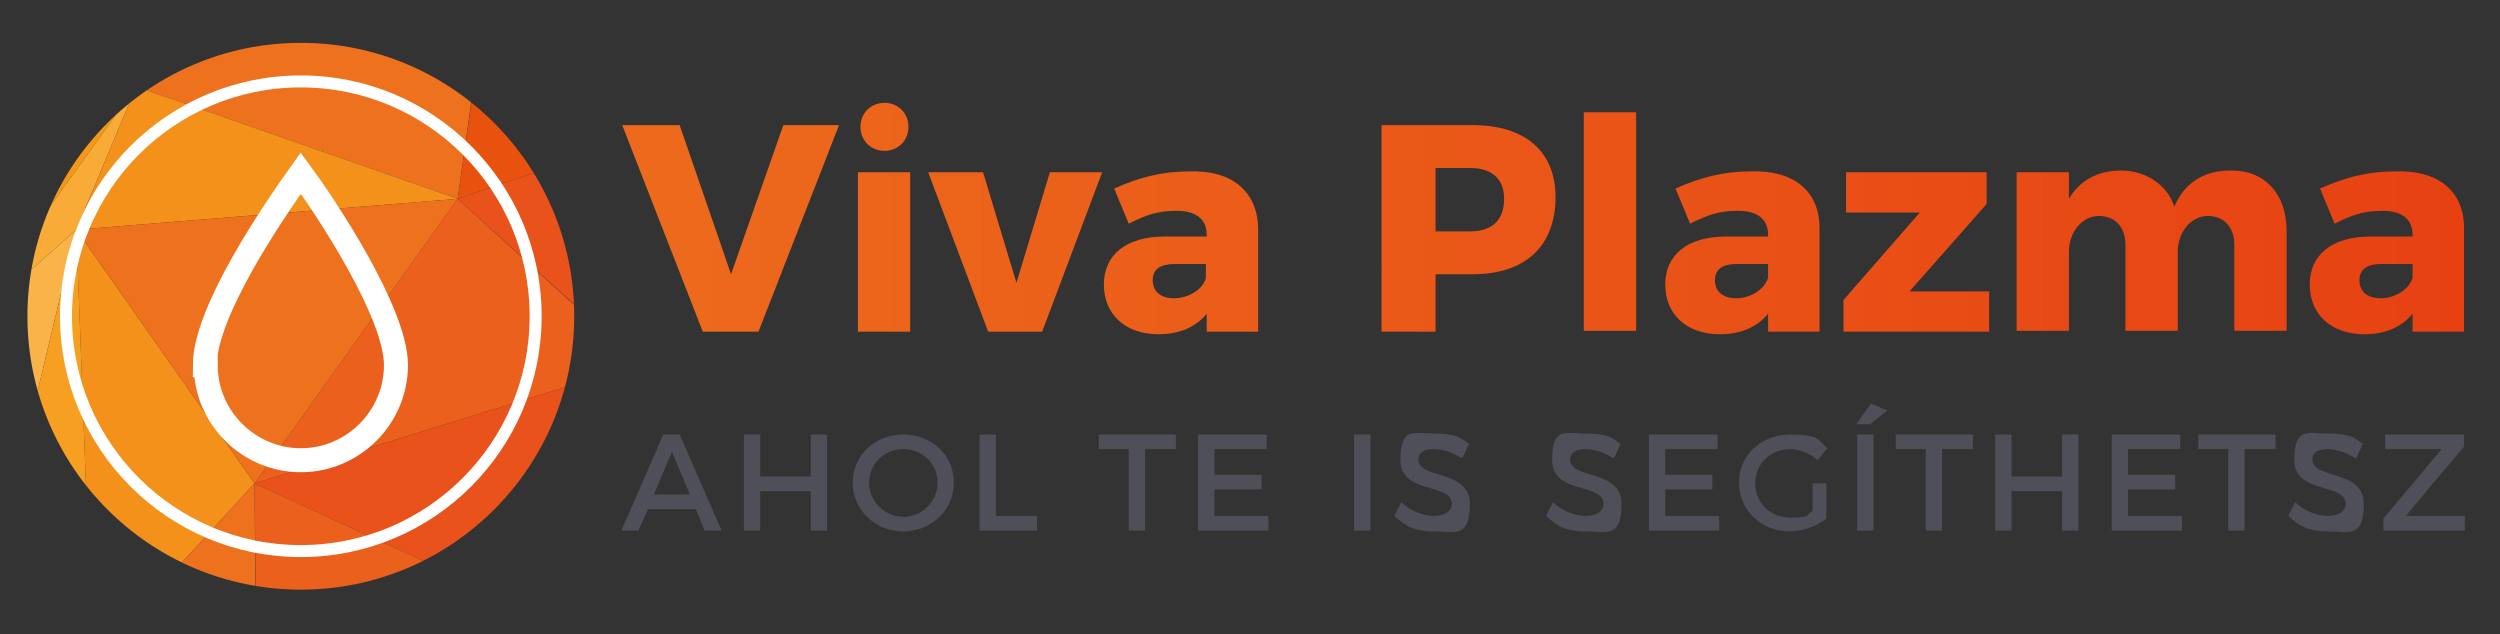 <?xml version="1.0" encoding="UTF-8"?>
<svg id="Layer_1" data-name="Layer 1" xmlns="http://www.w3.org/2000/svg" version="1.1" xmlns:xlink="http://www.w3.org/1999/xlink" viewBox="0 0 291.7 74">
  <rect x="0" y="0" width="291.7" height="74" fill="#333333" stroke="none"/>
  <defs>
    <style>
      .cls-1 {
        fill: #f9b348;
      }

      .cls-1, .cls-2, .cls-3, .cls-4, .cls-5, .cls-6, .cls-7, .cls-8, .cls-9, .cls-10, .cls-11, .cls-12, .cls-13, .cls-14, .cls-15, .cls-16, .cls-17, .cls-18, .cls-19, .cls-20, .cls-21, .cls-22, .cls-23, .cls-24, .cls-25, .cls-26, .cls-27, .cls-28, .cls-29, .cls-30, .cls-31 {
        stroke-width: 0px;
      }

      .cls-2 {
        fill: url(#Névtelen_színátmenet_14-9);
      }

      .cls-3 {
        fill: url(#Névtelen_színátmenet_14-4);
      }

      .cls-4 {
        fill: url(#Névtelen_színátmenet_14-10);
      }

      .cls-32 {
        stroke-width: 2.8px;
      }

      .cls-32, .cls-11, .cls-33 {
        fill: none;
      }

      .cls-32, .cls-33 {
        stroke: #fff;
        stroke-miterlimit: 10;
      }

      .cls-5 {
        fill: #dc1a15;
      }

      .cls-6 {
        fill: #e63b11;
      }

      .cls-7 {
        fill: #f3911b;
      }

      .cls-8 {
        fill: #eb601c;
      }

      .cls-9 {
        fill: #c61617;
      }

      .cls-10 {
        fill: #f69f20;
      }

      .cls-12 {
        fill: url(#Névtelen_színátmenet_14-5);
      }

      .cls-34 {
        clip-path: url(#clippath-1);
      }

      .cls-13 {
        fill: #a71916;
      }

      .cls-14 {
        fill: #ee721e;
      }

      .cls-15 {
        fill: url(#Névtelen_színátmenet_14);
      }

      .cls-16 {
        fill: #e9521a;
      }

      .cls-17 {
        fill: url(#Névtelen_színátmenet_14-7);
      }

      .cls-18 {
        fill: #ef7d1a;
      }

      .cls-19 {
        fill: #e9520e;
      }

      .cls-35 {
        clip-path: url(#clippath);
      }

      .cls-20 {
        fill: #f8ab36;
      }

      .cls-21 {
        fill: url(#Névtelen_színátmenet_14-8);
      }

      .cls-22 {
        fill: url(#Névtelen_színátmenet_14-3);
      }

      .cls-23 {
        fill: #cf1917;
      }

      .cls-24 {
        fill: #4f4f5a;
      }

      .cls-25 {
        fill: url(#Névtelen_színátmenet_14-2);
      }

      .cls-26 {
        fill: #f19a19;
      }

      .cls-33 {
        stroke-width: 1.4px;
      }

      .cls-27 {
        fill: #faba5a;
      }

      .cls-28 {
        fill: #f49815;
      }

      .cls-29 {
        fill: #d41a16;
      }

      .cls-30 {
        fill: url(#Névtelen_színátmenet_14-6);
      }

      .cls-31 {
        fill: #ce1417;
      }
    </style>
    <linearGradient id="Névtelen_színátmenet_14" data-name="Névtelen színátmenet 14" x1="34.2" y1="49.3" x2="318.5" y2="49.3" gradientTransform="translate(0 76) scale(1 -1)" gradientUnits="userSpaceOnUse">
      <stop offset="0" stop-color="#ee721e"/>
      <stop offset="1" stop-color="#e63b11"/>
    </linearGradient>
    <linearGradient id="Névtelen_színátmenet_14-2" data-name="Névtelen színátmenet 14" y1="50.6" y2="50.6" xlink:href="#Névtelen_színátmenet_14"/>
    <linearGradient id="Névtelen_színátmenet_14-3" data-name="Névtelen színátmenet 14" y1="46.6" y2="46.6" xlink:href="#Névtelen_színátmenet_14"/>
    <linearGradient id="Névtelen_színátmenet_14-4" data-name="Névtelen színátmenet 14" y1="46.5" y2="46.5" xlink:href="#Névtelen_színátmenet_14"/>
    <linearGradient id="Névtelen_színátmenet_14-5" data-name="Névtelen színátmenet 14" x2="318.5" xlink:href="#Névtelen_színátmenet_14"/>
    <linearGradient id="Névtelen_színátmenet_14-6" data-name="Névtelen színátmenet 14" y1="50.2" y2="50.2" xlink:href="#Névtelen_színátmenet_14"/>
    <linearGradient id="Névtelen_színátmenet_14-7" data-name="Névtelen színátmenet 14" y1="46.5" y2="46.5" xlink:href="#Névtelen_színátmenet_14"/>
    <linearGradient id="Névtelen_színátmenet_14-8" data-name="Névtelen színátmenet 14" y1="46.6" y2="46.6" xlink:href="#Névtelen_színátmenet_14"/>
    <linearGradient id="Névtelen_színátmenet_14-9" data-name="Névtelen színátmenet 14" y1="46.8" y2="46.8" xlink:href="#Névtelen_színátmenet_14"/>
    <linearGradient id="Névtelen_színátmenet_14-10" data-name="Névtelen színátmenet 14" y1="46.5" y2="46.5" xlink:href="#Névtelen_színátmenet_14"/>
    <clipPath id="clippath">
      <circle class="cls-11" cx="35.1" cy="36.9" r="31.9"/>
    </clipPath>
    <clipPath id="clippath-1">
      <circle class="cls-11" cx="35.3" cy="36.2" r="34.2"/>
    </clipPath>
  </defs>
  <g>
    <g>
      <path class="cls-15" d="M79.3,14.6l6,17.4,6.1-17.4h6.5l-9.4,24.1h-6.5l-9.4-24.1h6.7Z"/>
      <path class="cls-25" d="M106.2,20.1v18.6h-6.1v-18.6h6.1ZM106,14.8c0,1.6-1.2,2.8-2.8,2.8s-2.8-1.2-2.8-2.8,1.2-2.8,2.8-2.8,2.8,1.2,2.8,2.8Z"/>
      <path class="cls-22" d="M114.7,20.1l3.9,12.9,3.9-12.9h6.1l-7,18.6h-6.3l-7-18.6h6.4Z"/>
      <path class="cls-3" d="M146.8,26.6v12.1h-6v-2.1c-1.2,1.5-3.1,2.4-5.6,2.4-4,0-6.4-2.4-6.4-5.8s2.5-5.6,7.1-5.6h4.9v-.2c0-1.8-1.2-2.8-3.5-2.8s-3.6.5-5.6,1.5l-1.7-4.1c2.9-1.3,5.6-2,8.7-2,5-.2,8,2.3,8.1,6.6ZM140.7,32.4v-1.6h-3.6c-1.7,0-2.6.6-2.6,1.9s.9,2.1,2.5,2.1,3.4-1,3.7-2.4Z"/>
      <path class="cls-12" d="M181.5,23c0,5.7-3.5,9-9.7,9h-4.3v6.7h-6.3V14.6h10.6c6.2,0,9.7,3.1,9.7,8.4ZM175.5,23.2c0-2.4-1.5-3.6-4-3.6h-4v7.4h4c2.6,0,4-1.3,4-3.8Z"/>
      <path class="cls-30" d="M190.9,13.1v25.5h-6.1V13.1h6.1Z"/>
      <path class="cls-17" d="M212.3,26.6v12.1h-6v-2.1c-1.2,1.5-3.1,2.4-5.6,2.4-4,0-6.4-2.4-6.4-5.8s2.5-5.6,7.1-5.6h4.9v-.2c0-1.8-1.2-2.8-3.5-2.8s-3.6.5-5.6,1.5l-1.7-4.1c2.9-1.3,5.6-2,8.7-2,5.1-.2,8.1,2.3,8.1,6.6ZM206.3,32.4v-1.6h-3.6c-1.7,0-2.6.6-2.6,1.9s.9,2.1,2.5,2.1,3.3-1,3.7-2.4Z"/>
      <path class="cls-21" d="M231.8,20.1v3.7l-9,10.2h9.3v4.7h-17v-3.7l8.9-10.2h-8.6v-4.7h16.4Z"/>
      <path class="cls-2" d="M266.8,26.9v11.7h-6.1v-10c0-2.1-1.2-3.4-3.1-3.4s-3.5,1.8-3.5,4.2v9.2h-6.1v-10c0-2.1-1.2-3.4-3.1-3.4s-3.5,1.8-3.5,4.2v9.2h-6.1v-18.5h6.1v3.1c1.3-2.2,3.4-3.3,6.1-3.3s5.3,1.5,6.2,4.2c1.2-2.8,3.5-4.2,6.5-4.2,4-.1,6.6,2.7,6.6,7Z"/>
      <path class="cls-4" d="M287.5,26.6v12.1h-6v-2.1c-1.2,1.5-3.1,2.4-5.6,2.4-4,0-6.4-2.4-6.4-5.8s2.5-5.6,7.1-5.6h4.9v-.2c0-1.8-1.2-2.8-3.5-2.8s-3.6.5-5.6,1.5l-1.7-4.1c2.9-1.3,5.6-2,8.7-2,5.1-.2,8.1,2.3,8.1,6.6ZM281.5,32.4v-1.6h-3.6c-1.7,0-2.6.6-2.6,1.9s.9,2.1,2.5,2.1,3.3-1,3.7-2.4Z"/>
    </g>
    <g>
      <path class="cls-24" d="M81.2,59.4h-5.6l-1.1,2.5h-2l4.9-11.2h1.9l4.9,11.2h-2l-1-2.5ZM80.5,57.7l-2.1-5-2.1,5h4.2Z"/>
      <path class="cls-24" d="M88.7,50.7v4.9h5.9v-4.9h1.9v11.2h-1.9v-4.6h-5.9v4.6h-1.9v-11.2h1.9Z"/>
      <path class="cls-24" d="M111.3,56.3c0,3.2-2.6,5.7-5.9,5.7s-5.9-2.5-5.9-5.7,2.6-5.6,5.9-5.6,5.9,2.4,5.9,5.6ZM101.4,56.3c0,2.2,1.8,4,4,4s4-1.8,4-4-1.8-3.9-4-3.9c-2.2,0-4,1.7-4,3.9Z"/>
      <path class="cls-24" d="M116.2,50.7v9.5h4.8v1.7h-6.7v-11.2h1.9Z"/>
      <path class="cls-24" d="M137.2,50.7v1.7h-3.6v9.5h-1.9v-9.5h-3.5v-1.7h9Z"/>
      <path class="cls-24" d="M147.8,50.7v1.7h-6.1v3h5.5v1.7h-5.5v3.1h6.3v1.7h-8.2v-11.2h8Z"/>
      <path class="cls-24" d="M159.9,50.7v11.2h-1.9v-11.2h1.9Z"/>
      <path class="cls-24" d="M167.3,52.4c-1.1,0-1.8.4-1.8,1.2,0,2.4,6,1.1,6,5.2s-1.8,3.2-4.2,3.2-3.4-.7-4.6-1.8l.8-1.6c1.2,1.1,2.6,1.6,3.8,1.6s2.1-.5,2.1-1.4c0-2.5-6-1.1-6-5.1s1.6-3.1,4.1-3.1,2.9.5,3.9,1.2l-.8,1.7c-1.2-.8-2.4-1.1-3.3-1.1Z"/>
      <path class="cls-24" d="M185,52.4c-1.1,0-1.8.4-1.8,1.2,0,2.4,6,1.1,6,5.2s-1.8,3.2-4.2,3.2-3.4-.7-4.6-1.8l.8-1.6c1.2,1.1,2.6,1.6,3.8,1.6s2.1-.5,2.1-1.4c0-2.5-6-1.1-6-5.1s1.6-3.1,4.1-3.1,2.9.5,3.9,1.2l-.8,1.7c-1.2-.8-2.5-1.1-3.3-1.1Z"/>
      <path class="cls-24" d="M200.4,50.7v1.7h-6.1v3h5.5v1.7h-5.5v3.1h6.3v1.7h-8.2v-11.2h8Z"/>
      <path class="cls-24" d="M211.5,56.4h1.6v4.1c-1.1.9-2.8,1.5-4.3,1.5-3.3,0-5.9-2.5-5.9-5.7s2.6-5.6,6-5.6,3.2.6,4.3,1.6l-1.1,1.4c-.9-.8-2.1-1.3-3.2-1.3-2.3,0-4.1,1.7-4.1,4s1.8,4,4.1,4,1.8-.3,2.6-.8v-3.2h0Z"/>
      <path class="cls-24" d="M220.2,47.9l-2,1.6h-1.6l1.7-2.4,1.9.8ZM218.6,50.7v11.2h-1.9v-11.2h1.9Z"/>
      <path class="cls-24" d="M230.2,50.7v1.7h-3.6v9.5h-1.9v-9.5h-3.5v-1.7h9Z"/>
      <path class="cls-24" d="M234.7,50.7v4.9h5.9v-4.9h1.9v11.2h-1.9v-4.6h-5.9v4.6h-1.9v-11.2h1.9Z"/>
      <path class="cls-24" d="M254.4,50.7v1.7h-6.1v3h5.5v1.7h-5.5v3.1h6.3v1.7h-8.2v-11.2h8Z"/>
      <path class="cls-24" d="M265.5,50.7v1.7h-3.6v9.5h-1.9v-9.5h-3.5v-1.7h9Z"/>
      <path class="cls-24" d="M271.6,52.4c-1.1,0-1.8.4-1.8,1.2,0,2.4,6,1.1,6,5.2s-1.8,3.2-4.2,3.2-3.4-.7-4.6-1.8l.8-1.6c1.2,1.1,2.6,1.6,3.8,1.6s2.1-.5,2.1-1.4c0-2.5-6-1.1-6-5.1s1.6-3.1,4.1-3.1,2.9.5,3.9,1.2l-.8,1.7c-1.3-.8-2.5-1.1-3.3-1.1Z"/>
      <path class="cls-24" d="M287.5,50.7v1.4l-6.8,8.1h6.9v1.7h-9.5v-1.4l6.8-8.1h-6.6v-1.7h9.2Z"/>
    </g>
  </g>
  <g>
    <g class="cls-35">
      <g class="cls-34">
        <g>
          <polygon class="cls-13" points="49.7 -113.8 58 -141 26.1 -123.8 26.1 -123.7 49.7 -113.8"/>
          <polygon class="cls-5" points="29.2 -80 26.1 -123.7 -5.8 -106.5 -5.7 -106.5 29.2 -80"/>
          <polygon class="cls-6" points="3.1 -89.9 -5.8 -106.5 -37.7 -89.3 -37.7 -89.3 3.1 -89.9"/>
          <polygon class="cls-14" points="-29.3 -48.4 -37.7 -89.3 -69.6 -72 -69.6 -72 -29.3 -48.4"/>
          <polygon class="cls-20" points="-72.2 -38.6 -69.7 -72 -101.6 -54.8 -101.6 -54.8 -72.2 -38.6"/>
          <polygon class="cls-20" points="-104.2 -40.6 -101.6 -54.8 -133.5 -37.6 -133.5 -37.6 -104.2 -40.6"/>
          <polygon class="cls-20" points="-133.5 -37.5 -165.4 -20.3 -129.5 -18.3 -133.5 -37.5"/>
          <polygon class="cls-13" points="49.7 -113.7 71.5 -116.2 58.1 -141 58.1 -141 49.7 -113.7 49.7 -113.7"/>
          <polygon class="cls-27" points="-129.5 -18.3 -129.5 -18.3 -165.4 -20.3 -152 4.5 -129.5 -18.3 -129.5 -18.3"/>
          <polygon class="cls-29" points="49.7 -113.7 49.7 -113.8 26.1 -123.7 29.2 -80 49.7 -113.7 49.7 -113.7"/>
          <polygon class="cls-19" points="29.2 -80 29.2 -80 -5.7 -106.5 3.2 -89.9 3.2 -89.9 29.2 -80"/>
          <polygon class="cls-16" points="3.1 -89.9 3.1 -89.9 -37.7 -89.3 -29.3 -48.4 3.1 -89.9 3.1 -89.9"/>
          <polygon class="cls-7" points="-29.3 -48.4 -29.3 -48.4 -69.6 -72 -72.2 -38.6 -72.2 -38.6 -29.3 -48.4"/>
          <polygon class="cls-28" points="-72.2 -38.6 -72.2 -38.6 -101.6 -54.8 -104.2 -40.6 -104.2 -40.6 -72.2 -38.6"/>
          <polygon class="cls-27" points="-104.2 -40.6 -104.2 -40.6 -133.5 -37.6 -129.5 -18.3 -104.2 -40.6 -104.2 -40.6"/>
          <polygon class="cls-31" points="53 -74.1 84.9 -91.3 49.7 -113.7 52.9 -74.1 53 -74.1"/>
          <polygon class="cls-5" points="52.9 -74.1 29.2 -79.9 21 -56.9 21 -56.9 52.9 -74.1"/>
          <polygon class="cls-16" points="21 -56.8 3.1 -89.9 -10.9 -39.6 -10.9 -39.6 21 -56.8"/>
          <polygon class="cls-16" points="-10.9 -39.6 -29.3 -48.3 -42.8 -22.4 -42.8 -22.4 -10.9 -39.6"/>
          <polygon class="cls-19" points="-83.1 -12.6 -42.9 -22.4 -72.2 -38.6 -83.1 -12.6 -83.1 -12.6 -83.1 -12.6"/>
          <polygon class="cls-27" points="-83.1 -12.6 -104.2 -40.6 -106.7 12.1 -106.7 12.1 -83.1 -12.6 -83.1 -12.6"/>
          <polygon class="cls-27" points="-129.5 -18.3 -138.6 29.4 -106.7 12.1 -129.5 -18.3"/>
          <polygon class="cls-13" points="84.9 -91.4 84.9 -91.4 71.5 -116.2 49.7 -113.7 84.9 -91.4"/>
          <polygon class="cls-20" points="-129.5 -18.3 -152 4.5 -138.6 29.4 -129.5 -18.3 -129.5 -18.3"/>
          <polygon class="cls-5" points="52.9 -74.1 49.7 -113.7 49.7 -113.7 29.2 -80 29.2 -79.9 52.9 -74.1"/>
          <polygon class="cls-6" points="29.2 -79.9 29.2 -79.9 29.2 -80 3.2 -89.9 21 -56.9 29.2 -79.9"/>
          <polygon class="cls-19" points="-10.9 -39.6 3.1 -89.9 3.1 -89.9 -29.3 -48.4 -29.3 -48.4 -10.9 -39.6"/>
          <polygon class="cls-14" points="-29.3 -48.3 -29.3 -48.3 -29.3 -48.4 -72.2 -38.6 -42.8 -22.4 -29.3 -48.3"/>
          <polygon class="cls-1" points="-72.2 -38.6 -72.2 -38.6 -72.2 -38.6 -104.2 -40.6 -83.1 -12.6 -72.2 -38.6"/>
          <polygon class="cls-1" points="-106.7 12.1 -104.2 -40.6 -104.2 -40.6 -129.5 -18.3 -129.5 -18.3 -106.7 12.1"/>
          <polygon class="cls-5" points="53 -74.1 76.9 -74.4 84.9 -91.3 53 -74.1 53 -74.1"/>
          <polygon class="cls-19" points="21 -56.8 42.9 -40 52.9 -74.1 21 -56.9 21 -56.8"/>
          <polygon class="cls-8" points="18.4 -23.4 21 -56.8 -10.9 -39.6 -10.9 -39.6 18.4 -23.4"/>
          <polygon class="cls-14" points="-42.8 -22.4 -16.2 -24.2 -10.9 -39.6 -42.8 -22.4 -42.8 -22.4"/>
          <polygon class="cls-14" points="-83.1 -12.6 -45.4 11.1 -42.8 -22.4 -42.9 -22.4 -83.1 -12.6 -83.1 -12.6"/>
          <polygon class="cls-7" points="-83.1 -12.6 -106.7 12.1 -106.7 12.1 -106.7 12.1 -77.3 28.3 -83.1 -12.6"/>
          <polygon class="cls-20" points="-106.7 12.1 -138.6 29.4 -112.7 58.2 -106.7 12.1"/>
          <polygon class="cls-31" points="77 -74.4 98.3 -66.5 84.9 -91.3 84.9 -91.3 76.9 -74.4 77 -74.4"/>
          <polygon class="cls-27" points="-112.7 58.2 -138.6 29.4 -125.2 54.2 -112.7 58.3 -112.7 58.2"/>
          <polygon class="cls-6" points="42.9 -40 76.9 -74.4 76.9 -74.4 76.9 -74.4 53 -74.1 42.9 -40"/>
          <polygon class="cls-16" points="18.5 -23.4 42.9 -39.9 42.9 -39.9 42.9 -40 21 -56.8 18.5 -23.4"/>
          <polygon class="cls-14" points="18.4 -23.4 18.4 -23.4 -10.9 -39.6 -16.2 -24.2 -16.2 -24.1 18.4 -23.4"/>
          <polygon class="cls-26" points="-16.2 -24.1 -16.2 -24.1 -16.2 -24.2 -42.8 -22.4 -45.4 11.1 -16.2 -24.1"/>
          <polygon class="cls-20" points="-45.4 11.1 -83.1 -12.6 -77.3 28.3 -45.4 11.1 -45.4 11.1"/>
          <polygon class="cls-27" points="-77.3 28.3 -77.3 28.3 -106.7 12.1 -112.7 58.2 -77.3 28.3 -77.3 28.3"/>
          <polygon class="cls-31" points="72.6 -33.6 72.6 -33.6 111.7 -41.7 76.9 -74.4 72.5 -33.6 72.6 -33.6"/>
          <polygon class="cls-6" points="58.1 -9.7 72.5 -33.6 72.5 -33.6 42.9 -39.9 58 -9.7 58.1 -9.7"/>
          <polygon class="cls-16" points="15.9 10.1 15.9 10.1 58 -9.6 18.5 -23.4 15.9 10 15.9 10.1"/>
          <polygon class="cls-28" points="15.9 10.1 15.9 10.1 -16.2 -24.1 -4.8 38.9 -4.8 38.9 15.9 10.1"/>
          <polygon class="cls-1" points="-45.4 11.1 -26.6 45.9 -26.6 45.9 -26.6 45.9 -4.8 39 -45.4 11.1"/>
          <polygon class="cls-28" points="-77.3 28.4 -77.4 69.3 -77.3 69.3 -77.3 69.3 -26.6 45.9 -77.3 28.4"/>
          <polygon class="cls-20" points="-112.7 58.3 -111.8 79 -77.4 69.3 -112.7 58.3"/>
          <polygon class="cls-13" points="111.7 -41.7 111.7 -41.7 98.3 -66.5 77 -74.4 111.7 -41.7"/>
          <polygon class="cls-1" points="-112.7 58.3 -112.7 58.3 -125.2 54.2 -111.8 79 -112.7 58.3 -112.7 58.3"/>
          <polygon class="cls-5" points="72.5 -33.6 76.9 -74.4 76.9 -74.4 42.9 -40 42.9 -39.9 72.5 -33.6"/>
          <polygon class="cls-19" points="18.5 -23.4 18.5 -23.4 58 -9.7 42.9 -39.9 42.9 -39.9 18.5 -23.4"/>
          <polygon class="cls-8" points="18.5 -23.4 18.4 -23.4 18.4 -23.4 -16.2 -24.1 15.9 10 18.5 -23.4"/>
          <polygon class="cls-20" points="-4.8 38.9 -16.2 -24.1 -16.2 -24.1 -45.4 11.1 -45.4 11.1 -4.8 38.9"/>
          <polygon class="cls-26" points="-45.4 11.1 -77.3 28.3 -26.6 45.9 -45.4 11.1 -45.4 11.1"/>
          <polygon class="cls-10" points="-77.3 28.3 -112.7 58.2 -112.7 58.3 -77.4 69.3 -77.3 28.4 -77.3 28.3"/>
          <polygon class="cls-6" points="72.6 -33.6 103.1 -19.3 111.7 -41.6 111.7 -41.7 72.6 -33.6 72.6 -33.6"/>
          <polygon class="cls-5" points="58.1 -9.6 58.1 -9.6 89.3 10.9 72.5 -33.6 58.1 -9.7 58.1 -9.6"/>
          <polygon class="cls-14" points="15.9 10.1 53.4 23.2 58 -9.6 58 -9.6 15.9 10.1 15.9 10.1"/>
          <polygon class="cls-20" points="15.9 10.1 -4.8 38.9 -4.7 38.9 8.9 26.8 8.9 26.8 15.9 10.1"/>
          <polygon class="cls-27" points="-4.8 39 -4.8 39 -26.6 45.9 -26.6 45.9 -3.5 78.6 -4.8 39"/>
          <polygon class="cls-10" points="-26.6 45.9 -26.6 45.9 -77.3 69.3 -77.3 69.3 -50.5 78 -26.6 45.9"/>
          <polygon class="cls-1" points="-77.4 69.3 -77.4 69.3 -111.8 79 -78.4 104.2 -77.4 69.3"/>
          <polygon class="cls-31" points="103.2 -19.3 125.1 -16.8 111.7 -41.6 111.7 -41.6 103.2 -19.3 103.2 -19.3"/>
          <polygon class="cls-28" points="-78.4 104.2 -111.8 79 -98.4 103.9 -78.4 104.2 -78.4 104.2"/>
          <polygon class="cls-31" points="103.1 -19.3 103.1 -19.3 103.1 -19.3 72.6 -33.6 89.4 11 103.1 -19.3"/>
          <polygon class="cls-19" points="53.4 23.2 53.4 23.2 89.3 11 89.3 10.9 58.1 -9.6 53.4 23.2"/>
          <polygon class="cls-7" points="8.9 26.8 8.9 26.8 53.4 23.2 53.4 23.2 15.9 10.1 8.9 26.8"/>
          <polygon class="cls-1" points="8.9 26.8 -4.7 38.9 -4.7 38.9 -3.5 78.6 8.9 26.8 8.9 26.8"/>
          <polygon class="cls-28" points="-3.5 78.6 -26.6 45.9 -50.5 78 -50.5 78 -3.5 78.7 -3.5 78.6"/>
          <polygon class="cls-20" points="-50.5 78 -50.5 78 -77.3 69.3 -78.3 104.2 -50.5 78 -50.5 78"/>
          <polygon class="cls-6" points="106.6 25.3 138.5 8 103.2 -19.3 106.6 25.2 106.6 25.3"/>
          <polygon class="cls-19" points="74.7 42.5 106.6 25.3 89.4 11 74.7 42.5 74.7 42.5"/>
          <polygon class="cls-8" points="29.7 56.4 29.7 56.4 74.6 42.5 53.4 23.2 29.7 56.4 29.7 56.4"/>
          <polygon class="cls-7" points="8.9 26.8 10.8 77 10.8 77 29.7 56.4 29.7 56.4 8.9 26.8"/>
          <polygon class="cls-28" points="-3.5 78.7 -21.1 94.2 -21.1 94.2 10.8 77 -3.5 78.7"/>
          <polygon class="cls-26" points="-50.5 78 -53.1 111.4 -53 111.5 -21.1 94.2 -50.5 78"/>
          <polygon class="cls-27" points="-78.3 104.2 -85 128.7 -53.1 111.5 -78.3 104.2"/>
          <polygon class="cls-13" points="138.5 8 138.5 8 125.1 -16.8 103.2 -19.3 138.5 8"/>
          <polygon class="cls-26" points="-78.4 104.2 -78.4 104.2 -98.4 103.9 -85 128.7 -78.3 104.2 -78.4 104.2"/>
          <polygon class="cls-5" points="89.4 11 89.4 11 106.6 25.2 103.2 -19.3 103.1 -19.3 89.4 11"/>
          <polygon class="cls-16" points="53.4 23.2 74.7 42.5 89.4 11 89.3 11 89.3 11 53.4 23.2"/>
          <polygon class="cls-14" points="29.7 56.4 53.4 23.2 53.4 23.2 53.4 23.2 8.9 26.8 29.7 56.4"/>
          <polygon class="cls-10" points="8.9 26.8 -3.5 78.6 -3.5 78.7 10.8 77 8.9 26.8 8.9 26.8"/>
          <polygon class="cls-28" points="-3.5 78.7 -3.5 78.7 10.8 77 10.8 77 -3.5 78.7"/>
          <polygon class="cls-10" points="-3.5 78.7 -3.5 78.7 -50.5 78 -21.1 94.2 -3.5 78.7 -3.5 78.7"/>
          <polygon class="cls-28" points="-50.5 78 -78.3 104.2 -78.3 104.2 -53.1 111.4 -50.5 78 -50.5 78"/>
          <polygon class="cls-31" points="106.6 25.3 135.9 41.5 138.5 8 106.6 25.3 106.6 25.3"/>
          <polygon class="cls-6" points="74.7 42.5 104 58.7 106.6 25.3 74.7 42.5 74.7 42.5"/>
          <polygon class="cls-16" points="29.7 56.4 29.7 56.4 72.1 75.9 74.7 42.5 74.6 42.5 29.7 56.4"/>
          <polygon class="cls-14" points="10.8 77 10.8 77 10.8 77 30 91.3 29.7 56.4 10.8 77"/>
          <polygon class="cls-18" points="10.8 77 -21.1 94.2 -21.1 94.2 8.2 110.4 10.8 77"/>
          <polygon class="cls-27" points="-21.1 94.2 -53 111.5 -53 111.5 -21.1 138.7 -21.1 94.2"/>
          <polygon class="cls-1" points="-53.1 111.5 -85 128.7 -64.8 132.7 -53.1 111.5"/>
          <polygon class="cls-5" points="151.9 32.8 138.6 8.1 138.5 8 136 41.5 151.9 32.8"/>
          <polygon class="cls-18" points="-64.8 132.7 -64.8 132.7 -85 128.7 -71.6 153.5 -64.8 132.7 -64.8 132.7"/>
          <polygon class="cls-5" points="104 58.7 135.9 41.5 135.9 41.5 106.6 25.3 104 58.7"/>
          <polygon class="cls-19" points="72.1 76 104 58.7 104 58.7 74.7 42.5 72.1 76"/>
          <polygon class="cls-8" points="72.1 75.9 29.7 56.4 30.1 91.4 30.1 91.4 72.1 76 72.1 75.9"/>
          <polygon class="cls-7" points="30 91.3 10.8 77 8.3 110.4 30 91.4 30 91.4 30 91.3"/>
          <polygon class="cls-1" points="8.2 110.4 -21.1 94.2 -21.1 138.7 8.2 110.5 8.2 110.5 8.2 110.4"/>
          <polygon class="cls-26" points="-21.1 138.7 -53 111.5 -64.7 132.7 -64.7 132.7 -21.1 138.7 -21.1 138.7"/>
          <polygon class="cls-23" points="119.4 66.5 119.4 66.5 165.3 57.7 136 41.5 119.4 66.5 119.4 66.5"/>
          <polygon class="cls-6" points="104 58.7 111.1 94.9 111.2 94.9 119.4 66.5 119.4 66.5 104 58.7"/>
          <polygon class="cls-6" points="57.7 103.8 57.7 103.8 57.7 103.8 111.1 95 72.1 76 57.7 103.8"/>
          <polygon class="cls-8" points="30.1 91.4 26.2 126.9 26.2 126.9 57.7 103.8 57.7 103.8 30.1 91.4"/>
          <polygon class="cls-18" points="8.3 110.5 17.8 151.1 17.8 151.1 26.2 127 26.2 126.9 8.3 110.5"/>
          <polygon class="cls-27" points="-21.1 138.8 -21 170.8 -20.9 170.9 -20.9 170.9 17.8 151.1 -21.1 138.8"/>
          <polygon class="cls-18" points="-64.7 132.7 -58.2 178.4 -21 170.9 -64.7 132.7"/>
          <polygon class="cls-13" points="165.3 57.7 165.3 57.6 151.9 32.8 136 41.5 165.3 57.7"/>
          <polygon class="cls-28" points="-64.8 132.7 -71.6 153.5 -58.2 178.4 -64.7 132.7 -64.8 132.7"/>
          <polygon class="cls-31" points="104 58.7 119.4 66.5 136 41.5 135.9 41.5 104 58.7"/>
          <polygon class="cls-5" points="72.1 76 111.1 94.9 104 58.7 104 58.7 72.1 76"/>
          <polygon class="cls-5" points="72.1 76 30.1 91.4 57.7 103.8 72.1 76 72.1 76 72.1 76"/>
          <polygon class="cls-14" points="8.3 110.4 8.3 110.4 26.2 126.9 30.1 91.4 30 91.4 8.3 110.4"/>
          <polygon class="cls-28" points="-21.1 138.7 -21.1 138.7 17.8 151.1 8.3 110.5 8.2 110.5 -21.1 138.7"/>
          <polygon class="cls-28" points="-21.1 138.7 -21.1 138.7 -64.7 132.7 -21 170.8 -21.1 138.8 -21.1 138.7"/>
          <polygon class="cls-9" points="119.4 66.5 162.8 91.1 165.3 57.7 165.3 57.7 119.4 66.5 119.4 66.5"/>
          <polygon class="cls-31" points="111.2 95 111.2 95 130.8 108.4 119.4 66.5 111.2 94.9 111.2 95"/>
          <polygon class="cls-5" points="57.7 103.8 57.7 103.8 98.9 125.6 111.2 95 111.1 95 57.7 103.8"/>
          <polygon class="cls-5" points="26.2 126.9 26.2 126.9 67 142.9 57.7 103.8 26.2 126.9 26.2 126.9"/>
          <polygon class="cls-14" points="17.9 151.1 17.8 151.1 35 160.1 26.2 127 17.8 151.1 17.9 151.1"/>
          <polygon class="cls-1" points="-20.9 170.9 -20.9 170.9 3.1 177.3 17.8 151.1 17.8 151.1 -20.9 170.9"/>
          <polygon class="cls-7" points="-21 170.9 -21 170.9 -58.2 178.4 -28.8 194.6 -21 170.9"/>
          <polygon class="cls-13" points="178.8 82.5 165.4 57.7 165.4 57.7 162.8 91.1 178.8 82.5"/>
          <polygon class="cls-14" points="-28.8 194.6 -28.8 194.6 -58.2 178.4 -44.8 203.2 -28.8 194.6"/>
          <polygon class="cls-13" points="119.4 66.5 130.9 108.4 162.8 91.2 162.8 91.1 119.4 66.5"/>
          <polygon class="cls-13" points="111.2 95 98.9 125.6 130.8 108.4 130.8 108.4 111.2 95"/>
          <polygon class="cls-29" points="57.7 103.8 67 142.9 98.9 125.6 98.9 125.6 57.7 103.8"/>
          <polygon class="cls-29" points="26.2 126.9 35.1 160.1 67 142.9 67 142.9 26.2 126.9"/>
          <polygon class="cls-7" points="17.8 151.1 3.2 177.3 35.1 160.1 35 160.1 17.8 151.1"/>
          <polygon class="cls-7" points="-20.9 170.9 -28.8 194.6 3.1 177.4 3.1 177.3 -20.9 170.9"/>
        </g>
      </g>
    </g>
    <path class="cls-32" d="M24,42.6c0,6.1,5,11.1,11.1,11.1s11.1-5,11.1-11.1-8.1-18.3-11.1-22.4c-3,4.2-11.2,16.1-11.2,22.4Z"/>
    <circle class="cls-33" cx="35.1" cy="36.9" r="27.4"/>
  </g>
</svg>